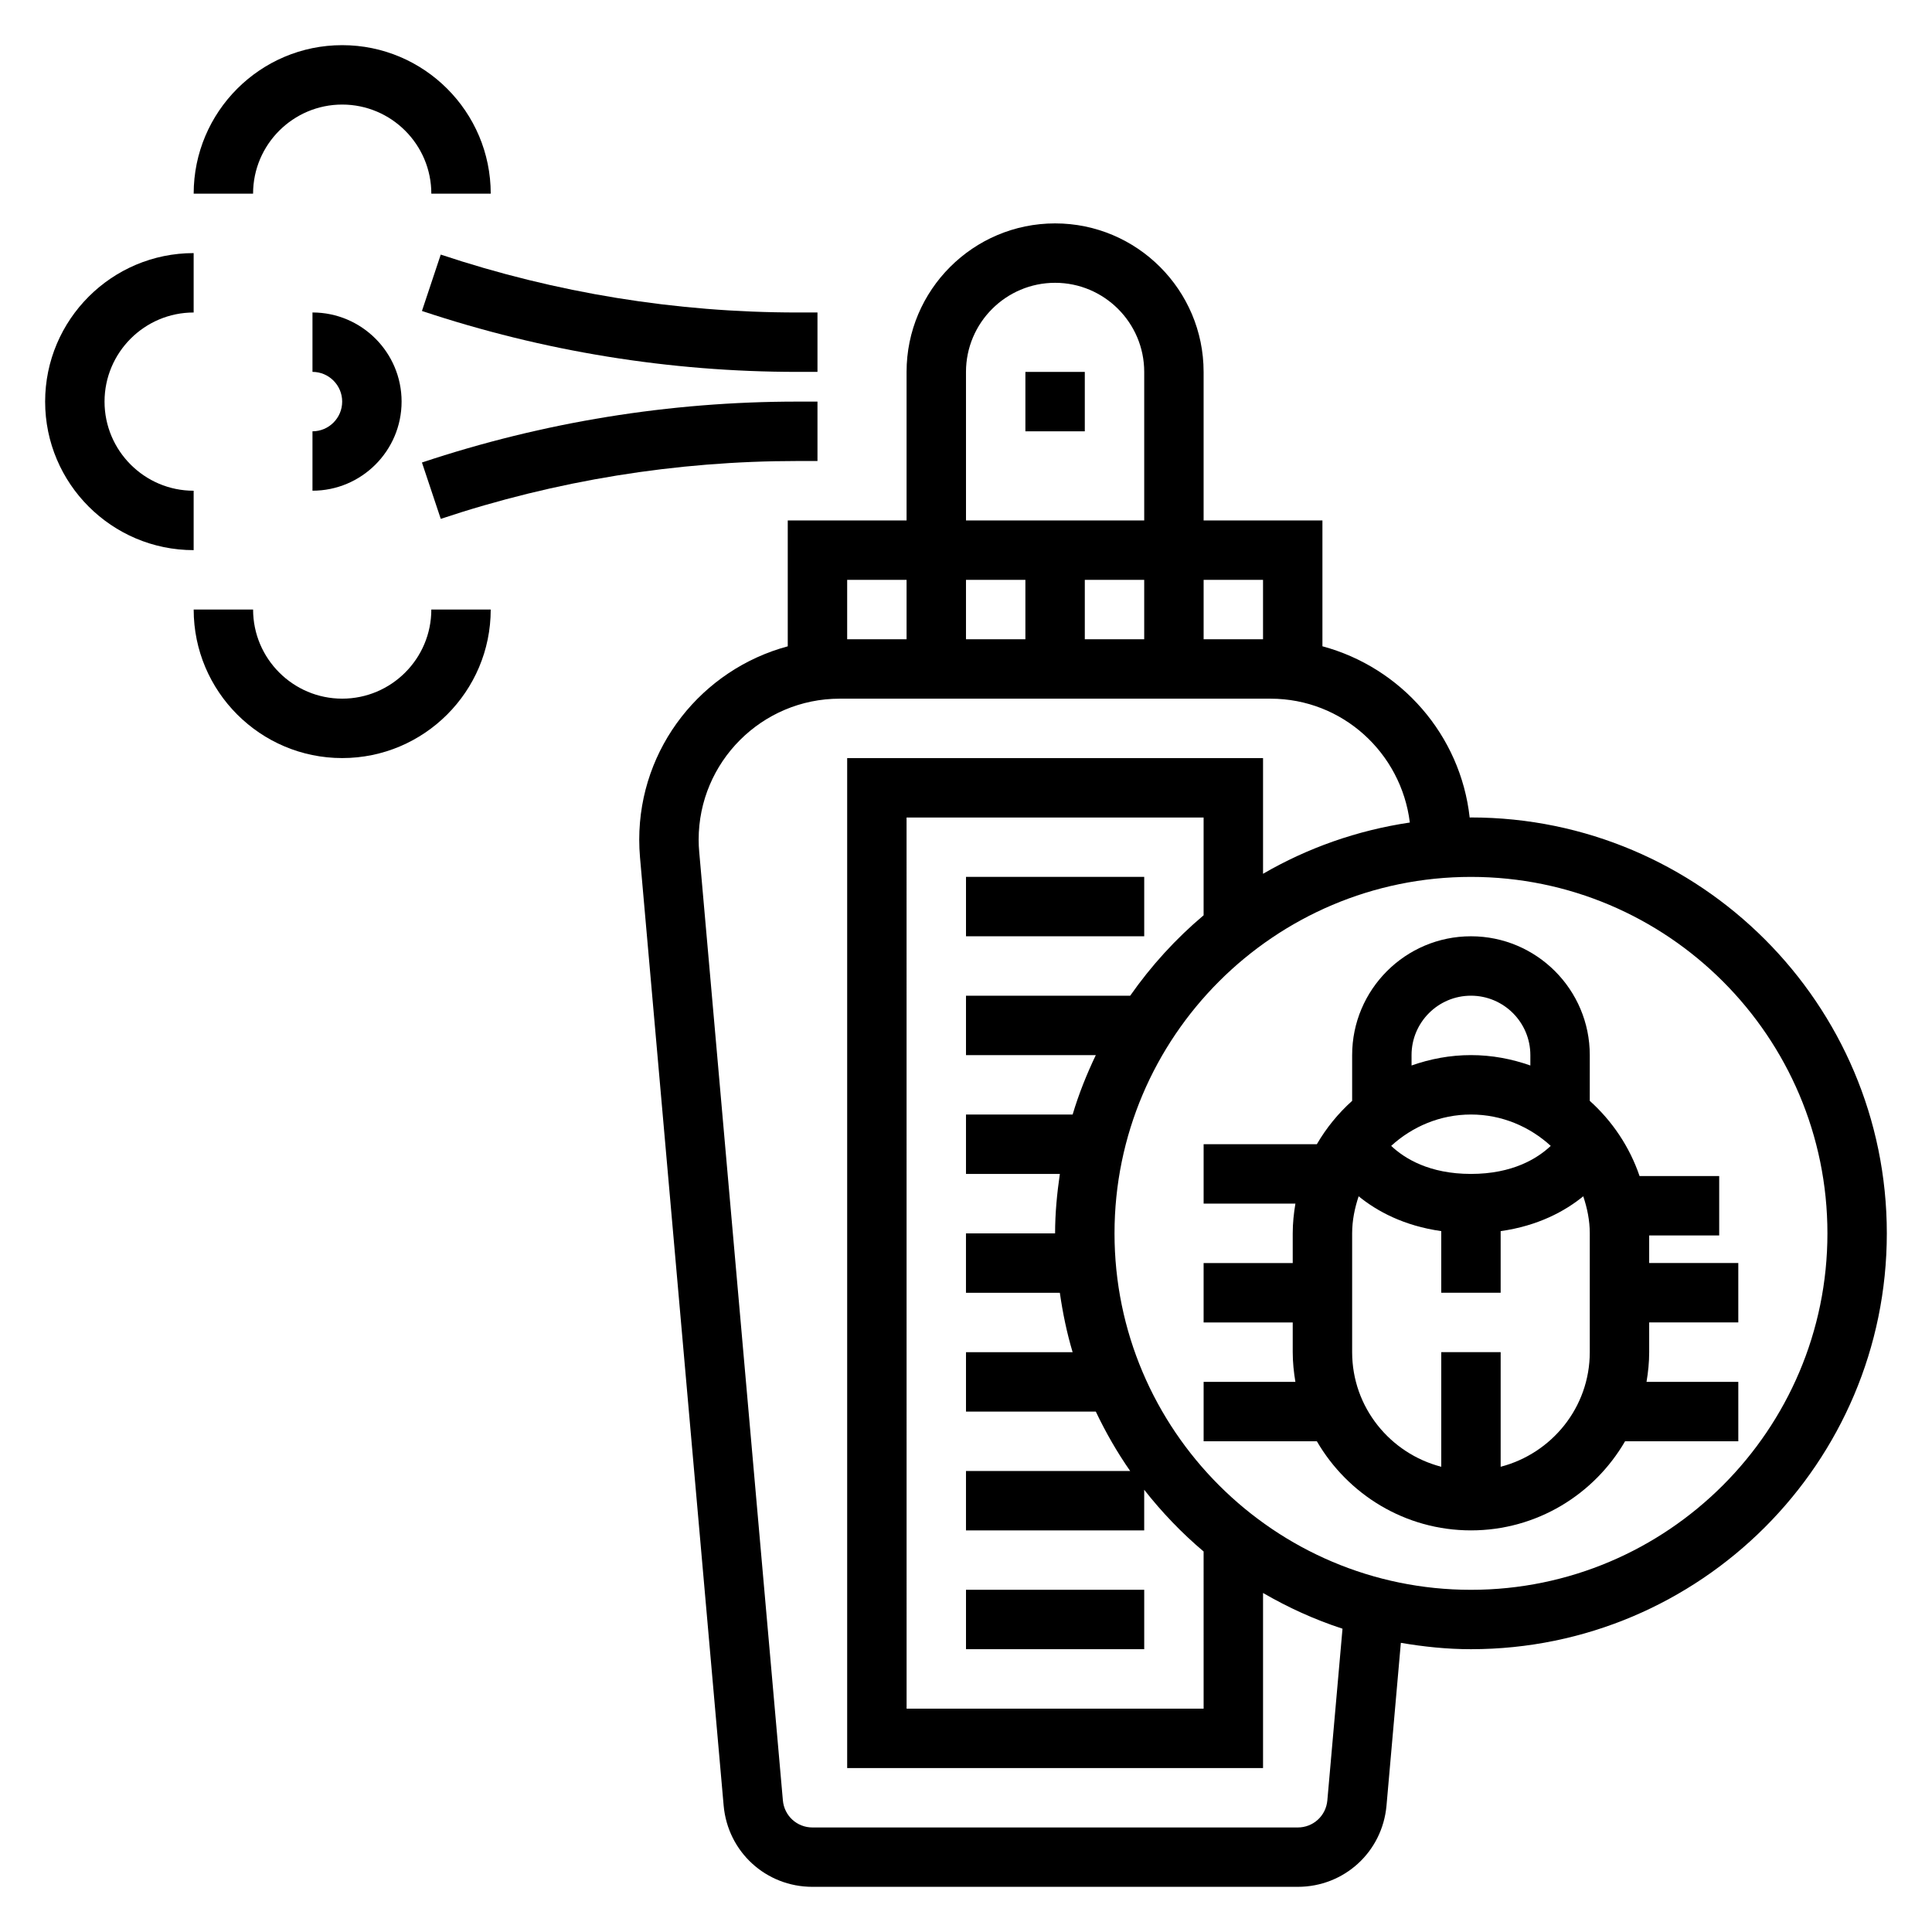 <?xml version="1.0" encoding="UTF-8"?>
<!-- Uploaded to: ICON Repo, www.svgrepo.com, Generator: ICON Repo Mixer Tools -->
<svg fill="#000000" width="800px" height="800px" version="1.1" viewBox="144 144 512 512" xmlns="http://www.w3.org/2000/svg">
 <g>
  <path d="m533.82 360.64c-0.117 0-0.227 0.016-0.34 0.016-2.418-21.906-18.215-39.785-39.023-45.383v-33.352h-31.488v-39.359c0-21.703-17.656-39.359-39.359-39.359s-39.359 17.656-39.359 39.359v39.359h-31.488v33.363c-22.633 6.086-39.359 26.719-39.359 51.238 0 1.559 0.07 3.125 0.203 4.668l22.168 251.3c1.094 12.273 11.211 21.539 23.531 21.539h128.61c12.32 0 22.434-9.266 23.523-21.539l3.801-43.121c6.051 1.031 12.23 1.684 18.578 1.684 60.773 0 110.21-49.438 110.21-110.21 0-60.773-49.438-110.21-110.21-110.21zm-55.105-47.23h-15.742v-15.742h15.742zm-62.977-15.742v15.742h-15.742v-15.742zm15.746 0h15.742v15.742h-15.742zm-31.488-55.105c0-13.02 10.598-23.617 23.617-23.617 13.02 0 23.617 10.598 23.617 23.617v39.359h-47.23zm-15.746 55.105v15.742h-15.742v-15.742zm111.51 323.45c-0.363 4.086-3.731 7.18-7.84 7.18h-128.61c-4.109 0-7.477-3.094-7.84-7.18l-22.168-251.32c-0.102-1.09-0.152-2.176-0.152-3.269 0-20.609 16.762-37.371 37.371-37.371h114.19c19.051 0 34.629 14.375 36.91 32.82-13.996 2.078-27.129 6.746-38.902 13.586v-30.66h-110.21v267.65h110.21v-46.398c6.629 3.848 13.648 7.055 21.059 9.469zm-52.254-213.24h-43.508v15.742h34.402c-2.418 5.062-4.519 10.297-6.141 15.742l-28.262 0.004v15.742h24.875c-0.75 5.156-1.262 10.383-1.262 15.746h-23.617v15.742h24.875c0.77 5.375 1.859 10.645 3.387 15.742l-28.258 0.004v15.742h34.402c2.629 5.512 5.644 10.785 9.109 15.742l-43.512 0.004v15.742h47.23v-10.77c4.691 5.969 9.941 11.461 15.742 16.352l0.004 41.652h-78.715l-0.008-236.16h78.719v25.914c-7.383 6.215-13.914 13.395-19.465 21.32zm90.316 157.44c-52.09 0-94.465-42.375-94.465-94.465s42.375-94.465 94.465-94.465c52.09 0 94.465 42.375 94.465 94.465s-42.379 94.465-94.465 94.465z"/>
  <path d="m581.05 494.46h23.617v-15.742h-23.617v-7.312h18.555v-15.742h-21.105c-2.637-7.746-7.234-14.57-13.195-19.926l0.004-12.125c0-17.367-14.121-31.488-31.488-31.488-17.367 0-31.488 14.121-31.488 31.488v12.121c-3.684 3.312-6.848 7.18-9.352 11.492l-30.008 0.004v15.742h24.324c-0.434 2.566-0.711 5.191-0.711 7.875v7.871h-23.617v15.742h23.617v7.871c0 2.684 0.277 5.305 0.707 7.871l-24.32 0.004v15.742h30.008c8.18 14.09 23.402 23.617 40.84 23.617s32.66-9.523 40.84-23.617h30.008v-15.742h-24.324c0.434-2.566 0.707-5.188 0.707-7.871zm-47.23-39.359c-11.066 0-17.633-4.117-21.145-7.43 5.598-5.109 12.98-8.312 21.145-8.312 8.164 0 15.547 3.203 21.145 8.312-3.512 3.312-10.078 7.43-21.145 7.43zm-15.746-31.488c0-8.684 7.062-15.742 15.742-15.742 8.684 0 15.742 7.062 15.742 15.742v2.754c-4.93-1.746-10.215-2.754-15.738-2.754-5.527 0-10.809 1.008-15.742 2.754zm47.234 78.723c0 14.633-10.078 26.852-23.617 30.371v-30.371h-15.742v30.371c-13.539-3.519-23.617-15.734-23.617-30.371v-31.488c0-3.449 0.691-6.715 1.723-9.824 4.848 3.961 11.988 7.832 21.891 9.234v16.332h15.742v-16.328c9.902-1.402 17.043-5.273 21.891-9.234 1.035 3.106 1.73 6.371 1.73 9.82z"/>
  <path d="m415.74 242.56h15.742v15.742h-15.742z"/>
  <path d="m234.69 171.71c13.02 0 23.617 10.598 23.617 23.617h15.742c0-21.703-17.656-39.359-39.359-39.359-21.703-0.004-39.363 17.652-39.363 39.355h15.742c0.004-13.02 10.598-23.613 23.621-23.613z"/>
  <path d="m234.69 329.15c-13.02 0-23.617-10.598-23.617-23.617l-15.746 0.004c0 21.703 17.656 39.359 39.359 39.359s39.359-17.656 39.359-39.359h-15.742c0 13.02-10.594 23.613-23.613 23.613z"/>
  <path d="m195.32 274.05c-13.02 0-23.617-10.598-23.617-23.617 0-13.02 10.598-23.617 23.617-23.617v-15.742c-21.703 0-39.359 17.656-39.359 39.359 0 21.703 17.656 39.359 39.359 39.359z"/>
  <path d="m255.82 226.41c32.141 10.711 65.621 16.145 99.508 16.145h5.312v-15.742h-5.312c-32.188 0-63.992-5.164-94.527-15.344z"/>
  <path d="m255.82 266.57 4.984 14.934c30.523-10.168 62.336-15.332 94.523-15.332h5.312v-15.742h-5.312c-33.887-0.004-67.367 5.43-99.508 16.141z"/>
  <path d="m226.81 258.3v15.742c13.02 0 23.617-10.598 23.617-23.617s-10.598-23.617-23.617-23.617v15.742c4.336 0 7.871 3.535 7.871 7.871 0.004 4.344-3.531 7.879-7.871 7.879z"/>
  <path d="m400 376.38h47.23v15.742h-47.23z"/>
  <path d="m400 565.31h47.23v15.742h-47.23z"/>
 </g>
</svg>